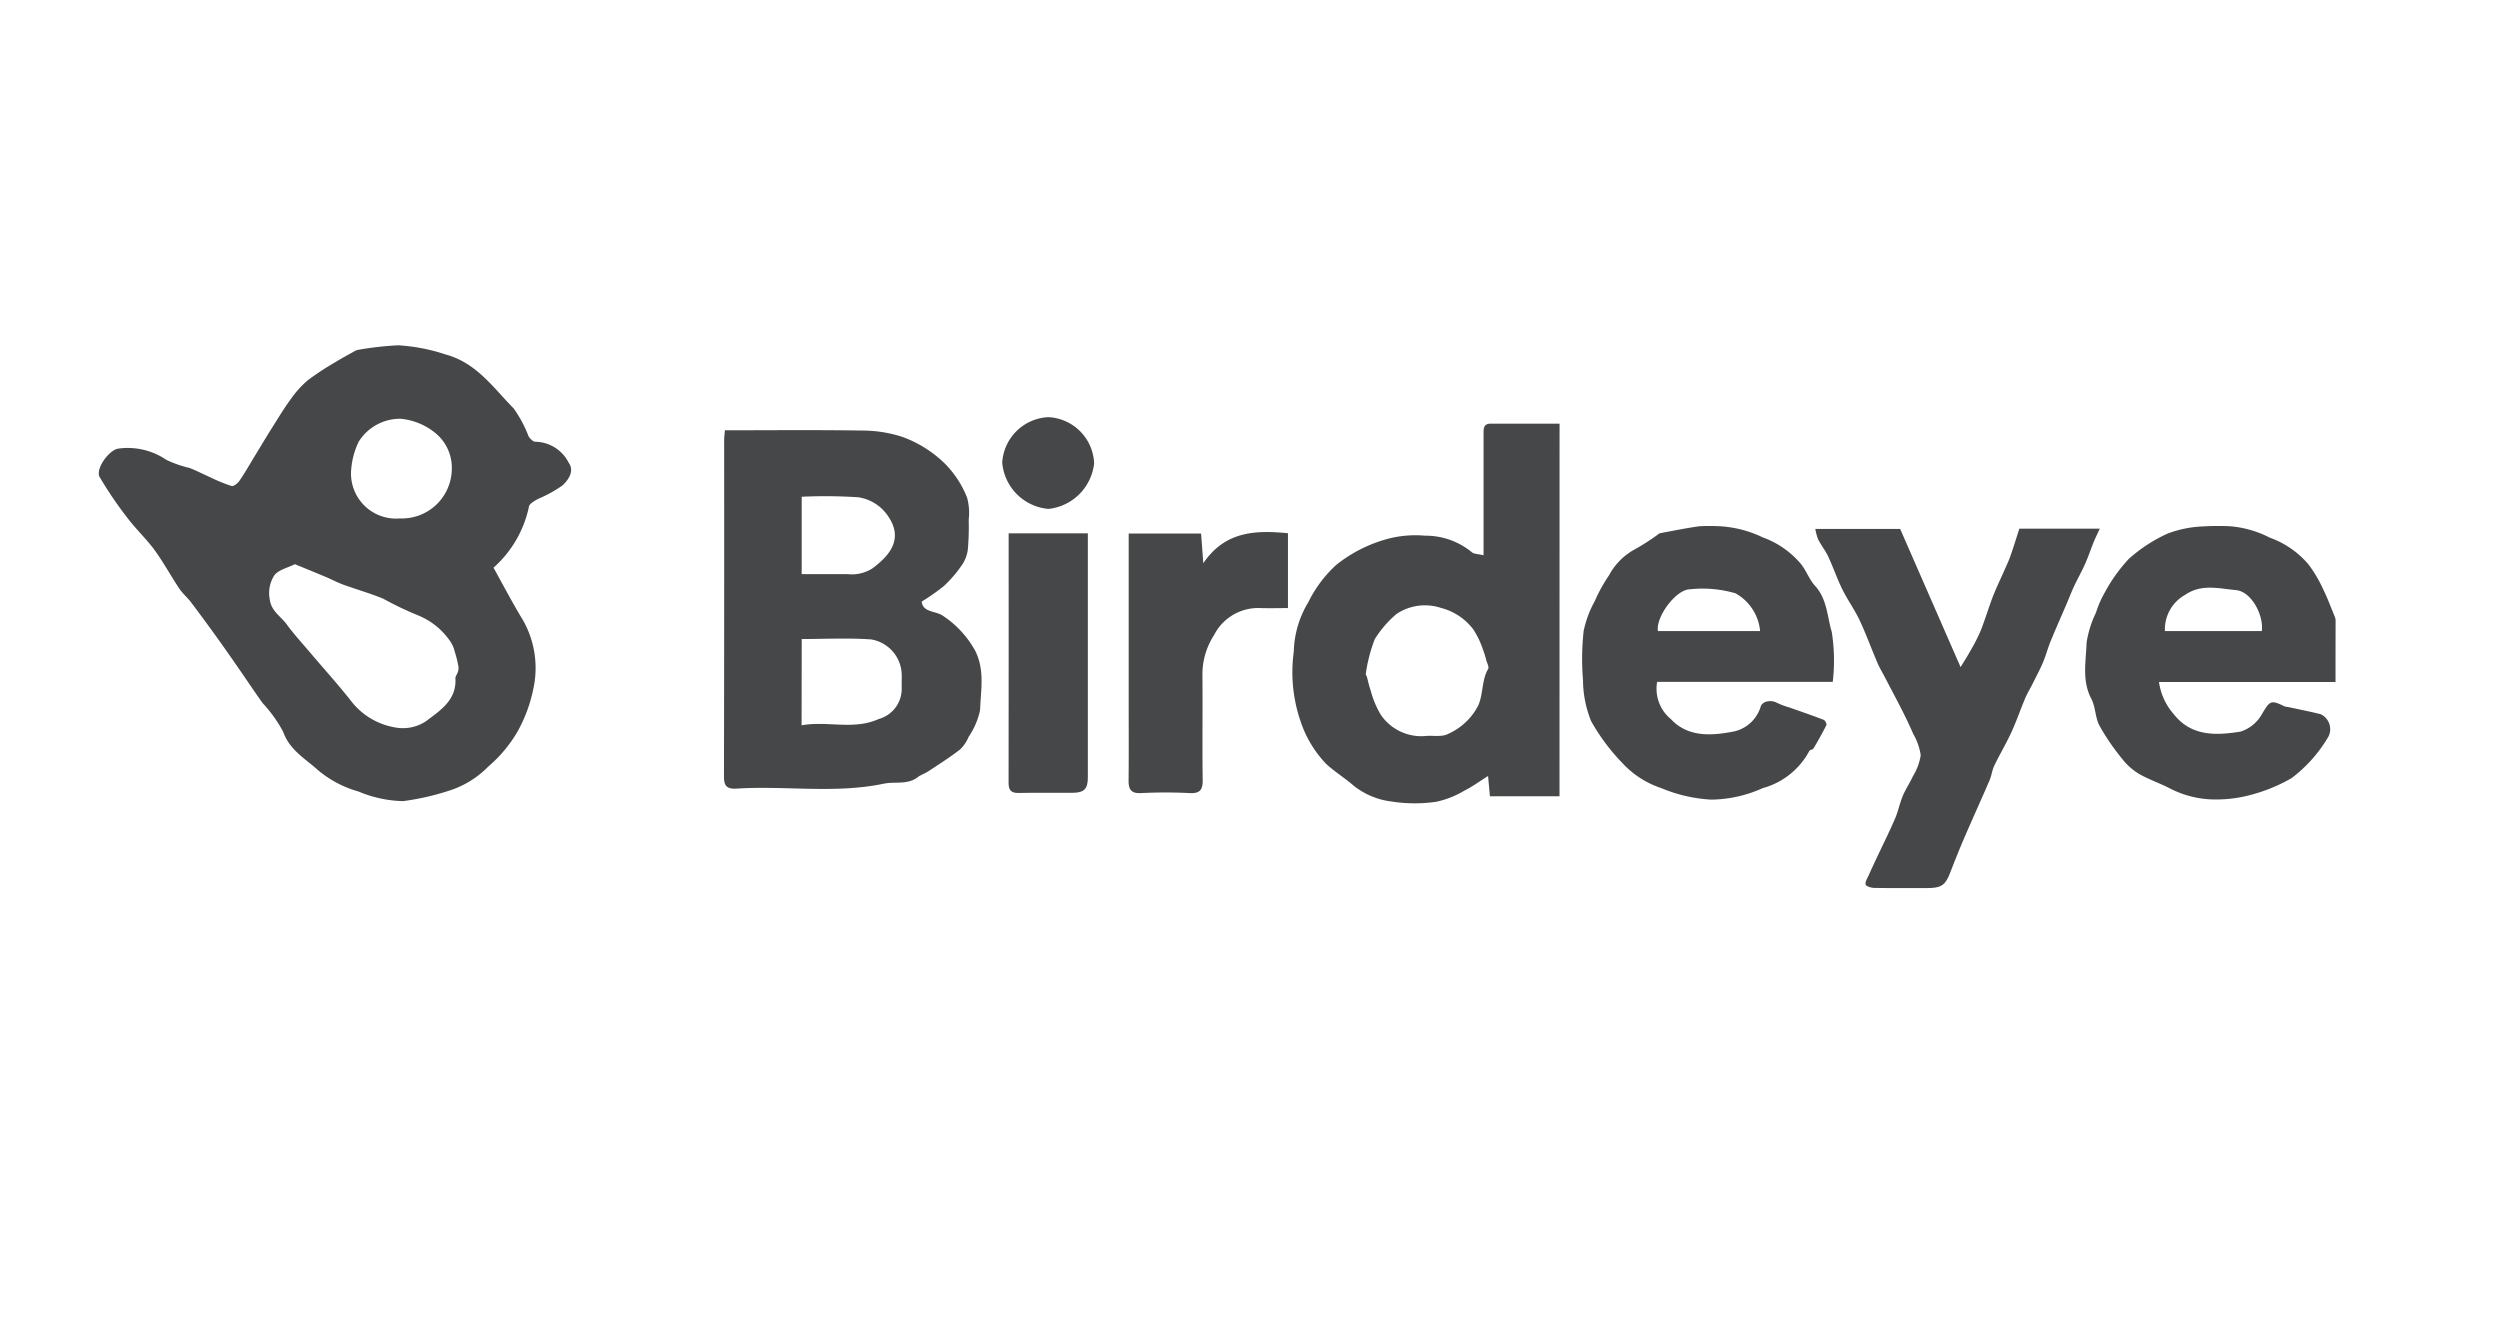 <?xml version="1.0" encoding="UTF-8"?> <svg xmlns="http://www.w3.org/2000/svg" width="152" height="81" viewBox="0 0 152 81"><g id="Birdeye" transform="translate(-1109 -745)"><rect id="Rectangle_288" data-name="Rectangle 288" width="152" height="81" transform="translate(1109 745)" fill="#fff"></rect><g id="Group_99" data-name="Group 99" transform="translate(1238.48 480.71)"><path id="Path_94" data-name="Path 94" d="M-99.475,298.806c.613,1.1,1.168,2.167,1.794,3.194a5.9,5.9,0,0,1,.62,4.208,8.967,8.967,0,0,1-.953,2.562,8.211,8.211,0,0,1-1.766,2.115,5.806,5.806,0,0,1-2.463,1.5,15.414,15.414,0,0,1-2.728.613,7.361,7.361,0,0,1-2.722-.588,6.567,6.567,0,0,1-2.459-1.3c-.765-.694-1.716-1.213-2.109-2.321a8.17,8.17,0,0,0-1.252-1.751c-.477-.669-.934-1.353-1.4-2.028s-.937-1.35-1.417-2.017q-.755-1.05-1.535-2.083c-.222-.292-.513-.534-.716-.837-.514-.77-.957-1.591-1.5-2.337-.506-.69-1.142-1.283-1.659-1.966a23.728,23.728,0,0,1-1.679-2.471c-.281-.489.576-1.684,1.165-1.738a4.175,4.175,0,0,1,2.882.684,6.779,6.779,0,0,0,1.41.494c.443.172.866.394,1.3.586a9.311,9.311,0,0,0,1.266.514c.125.034.376-.172.481-.327.342-.5.643-1.032.96-1.551.337-.552.666-1.108,1.011-1.654.367-.583.723-1.176,1.13-1.731a6.091,6.091,0,0,1,1.044-1.163,16.689,16.689,0,0,1,1.69-1.11c.366-.227.747-.43,1.123-.64a.676.676,0,0,1,.23-.1,19.981,19.981,0,0,1,2.446-.279,11.1,11.1,0,0,1,2.881.554c1.9.511,2.911,2.031,4.152,3.285a7.535,7.535,0,0,1,.9,1.682c.085.152.288.352.425.344a2.307,2.307,0,0,1,2.017,1.27c.373.515-.027,1.062-.375,1.385a7.775,7.775,0,0,1-1.482.817c-.213.122-.533.292-.556.472A6.837,6.837,0,0,1-99.475,298.806Zm-12.077-.213c-.427.215-.971.331-1.241.666a1.975,1.975,0,0,0-.29,1.441c.076.741.666,1.048,1.026,1.54.443.606.955,1.162,1.441,1.736.858,1.013,1.755,2,2.568,3.044a4.286,4.286,0,0,0,2.67,1.511,2.52,2.52,0,0,0,1.817-.405c.839-.637,1.85-1.269,1.77-2.588-.008-.129.113-.262.152-.4a.739.739,0,0,0,.031-.331,6.922,6.922,0,0,0-.222-.89,1.916,1.916,0,0,0-.35-.74,4.34,4.34,0,0,0-1.863-1.465,19.966,19.966,0,0,1-2.132-1.019c-.8-.33-1.629-.565-2.44-.859-.353-.128-.686-.309-1.033-.455C-110.248,299.124-110.853,298.88-111.552,298.593Zm6.394-2.783a3.034,3.034,0,0,0,3.145-2.917,2.728,2.728,0,0,0-1.027-2.3,3.923,3.923,0,0,0-2.082-.842,2.969,2.969,0,0,0-2.553,1.4,4.726,4.726,0,0,0-.448,1.632A2.74,2.74,0,0,0-105.157,295.81Z" transform="translate(0 0)" fill="#454748"></path><path id="Path_95" data-name="Path 95" d="M176.506,325.521c2.842,0,5.615-.028,8.387.017a7.88,7.88,0,0,1,2.406.385,7.246,7.246,0,0,1,2.5,1.544,6.083,6.083,0,0,1,1.435,2.156,3.541,3.541,0,0,1,.095,1.345,15,15,0,0,1-.057,1.848,2.173,2.173,0,0,1-.393.954A7.5,7.5,0,0,1,189.809,335a12.938,12.938,0,0,1-1.337.936c.07.682.883.554,1.313.879a6.016,6.016,0,0,1,1.948,2.126c.588,1.19.326,2.391.291,3.579a4.522,4.522,0,0,1-.7,1.641,2.172,2.172,0,0,1-.525.772c-.61.473-1.269.889-1.916,1.317-.209.138-.464.217-.661.368-.621.475-1.372.248-2.051.39-2.97.621-5.971.111-8.951.3-.605.038-.771-.177-.77-.732q.02-10.22.011-20.44C176.461,325.951,176.487,325.769,176.506,325.521Zm4.664,17.938c1.58-.289,3.143.31,4.686-.382a1.9,1.9,0,0,0,1.4-1.885c-.007-.287.01-.575,0-.862a2.223,2.223,0,0,0-1.854-2.093c-1.392-.1-2.8-.025-4.225-.025Zm.006-13.9v4.708c.958,0,1.87.005,2.782,0a2.334,2.334,0,0,0,1.53-.357c1.006-.755,1.9-1.758.951-3.152a2.645,2.645,0,0,0-1.826-1.164A30.854,30.854,0,0,0,181.177,329.562Z" transform="translate(-261.913 -35.07)" fill="#454748"></path><path id="Path_96" data-name="Path 96" d="M465.62,345.058h-4.231l-.112-1.231c-.532.335-.973.661-1.456.9a5.574,5.574,0,0,1-1.694.667,9.026,9.026,0,0,1-2.678-.009,4.618,4.618,0,0,1-2.328-.954c-.536-.47-1.154-.848-1.679-1.328a6.856,6.856,0,0,1-1.406-2.167,9.228,9.228,0,0,1-.571-4.68,6.048,6.048,0,0,1,.88-2.99,7.607,7.607,0,0,1,1.7-2.273,8.624,8.624,0,0,1,2.881-1.514,6.616,6.616,0,0,1,2.529-.262,4.412,4.412,0,0,1,2.817.991c.136.134.418.121.73.2v-1.1q0-3.137,0-6.275c0-.317-.01-.627.426-.628,1.382,0,2.765,0,4.195,0Zm-8.125-3.665c.466-.035,1.021.077,1.378-.138a3.767,3.767,0,0,0,1.809-1.721c.315-.734.2-1.534.6-2.216.068-.116-.067-.356-.117-.536a5.087,5.087,0,0,0-.2-.645,5.346,5.346,0,0,0-.581-1.215,3.575,3.575,0,0,0-1.965-1.312,3.108,3.108,0,0,0-2.716.371,6.619,6.619,0,0,0-1.315,1.525,9.574,9.574,0,0,0-.547,2.113c-.012.05.05.114.067.174.077.276.131.56.23.828a5.6,5.6,0,0,0,.614,1.48A2.979,2.979,0,0,0,457.5,341.394Z" transform="translate(-500.282 -32.357)" fill="#454748"></path><path id="Path_97" data-name="Path 97" d="M844.521,384.7H833.788a3.732,3.732,0,0,0,.892,1.948c1.079,1.378,2.593,1.3,4.057,1.069a2.283,2.283,0,0,0,1.313-1.073c.471-.783.523-.88,1.346-.475a1.1,1.1,0,0,0,.249.053c.659.143,1.322.271,1.976.435A1.01,1.01,0,0,1,844.1,388a8.582,8.582,0,0,1-2.248,2.541,10.061,10.061,0,0,1-2.377.992,8.09,8.09,0,0,1-2.582.3,6.053,6.053,0,0,1-2.461-.673c-.616-.32-1.287-.54-1.884-.89a3.782,3.782,0,0,1-1.026-.932,13.678,13.678,0,0,1-1.357-1.992c-.259-.489-.23-1.13-.488-1.62-.588-1.114-.326-2.282-.292-3.418a6.383,6.383,0,0,1,.575-1.835,6.165,6.165,0,0,1,.521-1.2,9.863,9.863,0,0,1,1.463-2.052,9.24,9.24,0,0,1,2.376-1.55,6.848,6.848,0,0,1,2.085-.429,15.546,15.546,0,0,1,1.726-.011,6.461,6.461,0,0,1,2.4.694,5.549,5.549,0,0,1,2.347,1.625,8.166,8.166,0,0,1,.9,1.528c.262.527.463,1.084.688,1.629a.671.671,0,0,1,.06.244C844.522,382.165,844.521,383.377,844.521,384.7Zm-10.373-3.1h5.893c.116-1.009-.66-2.41-1.577-2.489-1.014-.088-2.088-.4-3.089.29A2.4,2.4,0,0,0,834.148,381.6Z" transform="translate(-832.001 -78.943)" fill="#454748"></path><path id="Path_98" data-name="Path 98" d="M603.31,384.705H592.632a2.386,2.386,0,0,0,.839,2.268c1.066,1.139,2.527,1,3.836.748a2.2,2.2,0,0,0,1.618-1.5c.1-.353.645-.443,1.022-.228a4.452,4.452,0,0,0,.72.268c.7.248,1.4.486,2.091.753.088.034.2.252.165.319-.24.485-.508.957-.784,1.422-.045.077-.225.082-.257.157a4.569,4.569,0,0,1-2.827,2.254,7.818,7.818,0,0,1-3.13.7,9.089,9.089,0,0,1-3.041-.7,5.642,5.642,0,0,1-2.385-1.544,12.267,12.267,0,0,1-1.88-2.527,6.748,6.748,0,0,1-.494-2.481,15.635,15.635,0,0,1,.038-3,6.468,6.468,0,0,1,.674-1.813,9.561,9.561,0,0,1,.862-1.561,3.908,3.908,0,0,1,1.431-1.51,13.716,13.716,0,0,0,1.531-.969.507.507,0,0,1,.154-.095c.786-.146,1.57-.307,2.362-.418a11.011,11.011,0,0,1,1.151-.009,6.929,6.929,0,0,1,2.731.685,5.452,5.452,0,0,1,2.29,1.584c.345.411.524.967.884,1.36.736.8.738,1.875,1.018,2.811A11.215,11.215,0,0,1,603.31,384.705Zm-4.417-3.087a2.94,2.94,0,0,0-1.492-2.294,7.124,7.124,0,0,0-2.776-.245c-.833,0-2.086,1.669-1.945,2.54Z" transform="translate(-621.358 -78.959)" fill="#454748"></path><path id="Path_99" data-name="Path 99" d="M713.66,378.572h4.89c-.15.327-.272.571-.373.822-.176.434-.323.88-.513,1.306-.2.459-.455.9-.667,1.352-.17.363-.312.738-.469,1.106-.323.753-.657,1.5-.967,2.259-.175.427-.29.879-.469,1.3s-.413.859-.627,1.286c-.148.3-.323.579-.451.883-.289.685-.529,1.392-.839,2.067s-.708,1.34-1.037,2.023c-.135.279-.165.608-.288.894-.5,1.163-1.028,2.315-1.529,3.479-.306.709-.591,1.428-.87,2.148-.293.757-.536.925-1.418.925-1.067,0-2.134.009-3.2-.01-.184,0-.49-.1-.518-.2-.042-.162.1-.379.186-.566.151-.344.312-.684.472-1.025.378-.806.776-1.6,1.129-2.419.192-.443.283-.93.469-1.377.173-.414.43-.791.617-1.2a3.461,3.461,0,0,0,.475-1.275,3.572,3.572,0,0,0-.451-1.293c-.207-.483-.436-.957-.672-1.426-.34-.673-.7-1.338-1.045-2.007-.155-.3-.331-.585-.462-.892-.368-.861-.686-1.744-1.084-2.59-.3-.644-.73-1.23-1.046-1.87s-.554-1.343-.861-2c-.17-.364-.427-.685-.613-1.043a3.232,3.232,0,0,1-.173-.64h5.159l3.673,8.4c.228-.377.409-.654.568-.943a11.479,11.479,0,0,0,.643-1.246c.278-.7.489-1.417.757-2.116.2-.514.443-1.009.665-1.514.138-.314.287-.623.4-.946C713.307,379.7,713.47,379.156,713.66,378.572Z" transform="translate(-720.364 -82.138)" fill="#454748"></path><path id="Path_100" data-name="Path 100" d="M370.256,378.13h4.407c.047.632.091,1.22.136,1.809,1.307-1.941,3.151-2.023,5.146-1.825v4.55c-.574,0-1.124.015-1.673,0a3.008,3.008,0,0,0-2.819,1.64,4.378,4.378,0,0,0-.708,2.415c.02,2.134-.014,4.268.015,6.4.008.615-.181.826-.8.794a28.933,28.933,0,0,0-2.944,0c-.625.033-.767-.238-.761-.785.017-1.622.006-3.244.006-4.865V378.13Z" transform="translate(-431.117 -81.403)" fill="#454748"></path><path id="Path_101" data-name="Path 101" d="M312.595,378.656h4.815v.623q0,7.108,0,14.216c0,.708-.226.936-.945.939-1.089.005-2.178-.014-3.266.009-.447.009-.609-.164-.608-.6C312.6,388.808,312.595,383.771,312.595,378.656Z" transform="translate(-380.749 -81.941)" fill="#454748"></path><path id="Path_102" data-name="Path 102" d="M312.381,319.287a2.928,2.928,0,0,1,2.779,2.806,3.126,3.126,0,0,1-2.782,2.773,3.088,3.088,0,0,1-2.806-2.815A2.944,2.944,0,0,1,312.381,319.287Z" transform="translate(-378.117 -29.634)" fill="#454748"></path></g></g></svg> 